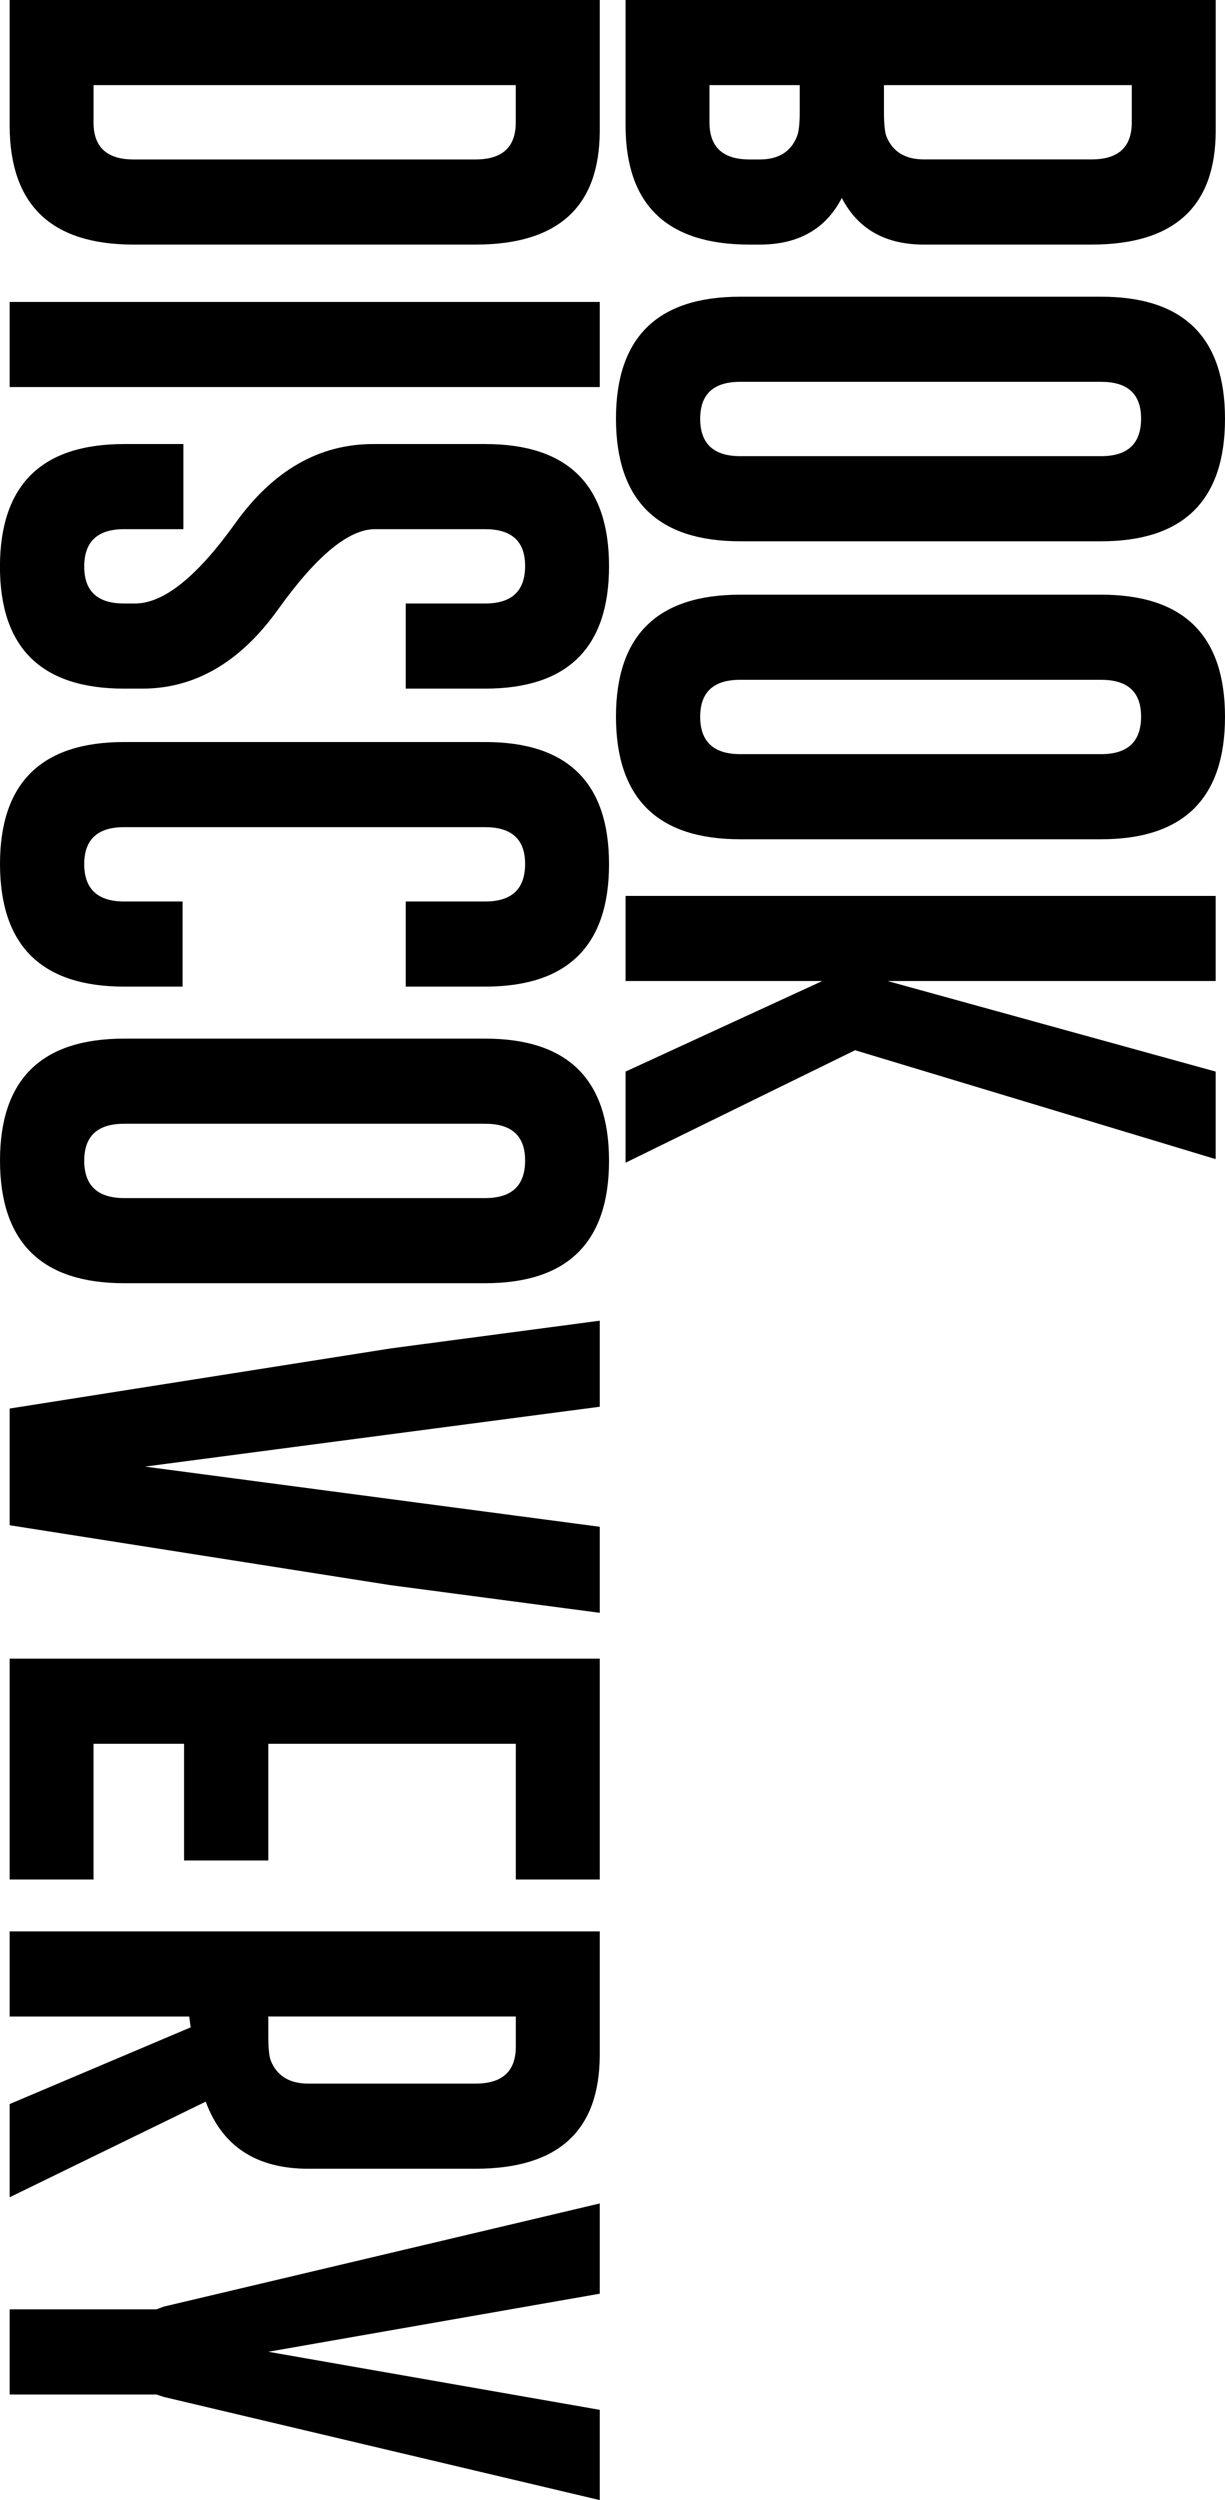 <?xml version="1.0" encoding="UTF-8"?>
<svg id="_レイヤー_2" data-name="レイヤー 2" xmlns="http://www.w3.org/2000/svg" viewBox="0 0 238.65 486.96">
  <defs>
    <style>
      .cls-1 {
        stroke-width: 0px;
      }
    </style>
  </defs>
  <g id="txt">
    <g>
      <path class="cls-1" d="m236.84,0v25.55c-.04,14.73-8.11,22.09-24.2,22.09h-32.64c-7.54,0-12.87-3.03-16-9.08-3.13,6.05-8.46,9.08-16,9.08h-1.99c-16.05,0-24.1-7.72-24.14-23.14V0h114.96Zm-81.04,16.58h-17.58v7.27c0,4.8,2.6,7.21,7.79,7.21h1.99c3.67,0,6.09-1.5,7.27-4.51.35-.86.53-2.44.53-4.75v-5.21Zm64.69,0h-48.28v5.21c0,2.3.16,3.89.47,4.75,1.21,3.01,3.65,4.51,7.32,4.51h32.64c5.23,0,7.85-2.4,7.85-7.21v-7.27Z"/>
      <path class="cls-1" d="m144.2,105.43c-16.09,0-24.16-7.95-24.2-23.85,0-15.86,8.07-23.79,24.2-23.79h70.31c16.09,0,24.14,7.93,24.14,23.79s-8.05,23.85-24.14,23.85h-70.31Zm70.31-16.58c5.16,0,7.75-2.4,7.79-7.21v-.12c0-4.77-2.6-7.15-7.79-7.15h-70.31c-5.2,0-7.79,2.4-7.79,7.21s2.6,7.27,7.79,7.27h70.31Z"/>
      <path class="cls-1" d="m144.2,163.47c-16.09,0-24.16-7.95-24.2-23.85,0-15.86,8.07-23.79,24.2-23.79h70.31c16.09,0,24.14,7.93,24.14,23.79s-8.05,23.85-24.14,23.85h-70.31Zm70.31-16.58c5.16,0,7.75-2.4,7.79-7.21v-.12c0-4.77-2.6-7.15-7.79-7.15h-70.31c-5.2,0-7.79,2.4-7.79,7.21s2.6,7.27,7.79,7.27h70.31Z"/>
      <path class="cls-1" d="m166.58,204.56l-44.71,21.91v-17.75l38.32-17.64h-38.32v-16.58h114.96v16.58h-63.93l63.93,17.64v17.05l-70.25-21.21Z"/>
      <path class="cls-1" d="m116.84,0v25.55c-.04,14.73-8.11,22.09-24.2,22.09H26.02c-16.05,0-24.1-7.72-24.14-23.14V0h114.96Zm-16.35,16.58H18.22v7.27c0,4.8,2.6,7.21,7.79,7.21h66.62c5.23,0,7.85-2.4,7.85-7.21v-7.27Z"/>
      <path class="cls-1" d="m116.84,58.81v16.58H1.88v-16.58h114.96Z"/>
      <path class="cls-1" d="m35.74,103.07h-11.54c-5.2,0-7.79,2.42-7.79,7.27s2.6,7.21,7.79,7.21h2.11c5.55,0,12.03-5.18,19.45-15.53,7.38-10.35,16.37-15.53,26.95-15.53h21.8c16.09,0,24.14,7.93,24.14,23.79s-8.05,23.85-24.14,23.85h-15.47v-16.58h15.47c5.16,0,7.75-2.4,7.79-7.21v-.12c0-4.77-2.6-7.15-7.79-7.15h-21.45c-5.12,0-11.39,5.18-18.81,15.53-7.38,10.35-16.23,15.53-26.54,15.53h-3.52c-16.13,0-24.2-7.93-24.2-23.79.04-15.9,8.11-23.85,24.2-23.85h11.54v16.58Z"/>
      <path class="cls-1" d="m35.57,192.17h-11.37c-16.09,0-24.16-7.95-24.2-23.85,0-15.86,8.07-23.79,24.2-23.79h70.31c16.09,0,24.14,7.93,24.14,23.79s-8.05,23.85-24.14,23.85h-15.47v-16.58h15.47c5.16,0,7.75-2.4,7.79-7.21v-.12c0-4.77-2.6-7.15-7.79-7.15H24.2c-5.2,0-7.79,2.4-7.79,7.21s2.6,7.27,7.79,7.27h11.37v16.58Z"/>
      <path class="cls-1" d="m24.2,249.94c-16.09,0-24.16-7.95-24.2-23.85,0-15.86,8.07-23.79,24.2-23.79h70.31c16.09,0,24.14,7.93,24.14,23.79s-8.05,23.85-24.14,23.85H24.2Zm70.31-16.58c5.16,0,7.75-2.4,7.79-7.21v-.12c0-4.77-2.6-7.15-7.79-7.15H24.2c-5.2,0-7.79,2.4-7.79,7.21s2.6,7.27,7.79,7.27h70.31Z"/>
      <path class="cls-1" d="m1.88,297.08v-22.73l74.3-11.72,40.66-5.39v16.76l-88.59,11.66,88.59,11.72v16.76l-40.78-5.39L1.88,297.08Z"/>
      <path class="cls-1" d="m116.84,323.07v43.01h-16.35v-26.43h-48.22v22.73h-16.41v-22.73h-17.64v26.43H1.88v-43.01h114.96Z"/>
      <path class="cls-1" d="m116.84,376.19v24.14c-.04,14.73-8.11,22.09-24.2,22.09h-32.58c-10.12,0-16.78-4.36-19.98-13.07L1.88,427.98v-18.16l35.27-14.94-.29-2.11H1.88v-16.58h114.96Zm-16.35,16.58h-48.22v3.81c0,2.3.16,3.89.47,4.75,1.21,3.01,3.65,4.51,7.32,4.51h32.58c5.23,0,7.85-2.4,7.85-7.21v-5.86Z"/>
      <path class="cls-1" d="m116.84,446.76l-64.57,11.31,64.57,11.31v17.58l-84.96-20.1-1.41-.47H1.88v-16.58h28.59l1.41-.53,84.96-20.1v17.58Z"/>
    </g>
  </g>
</svg>